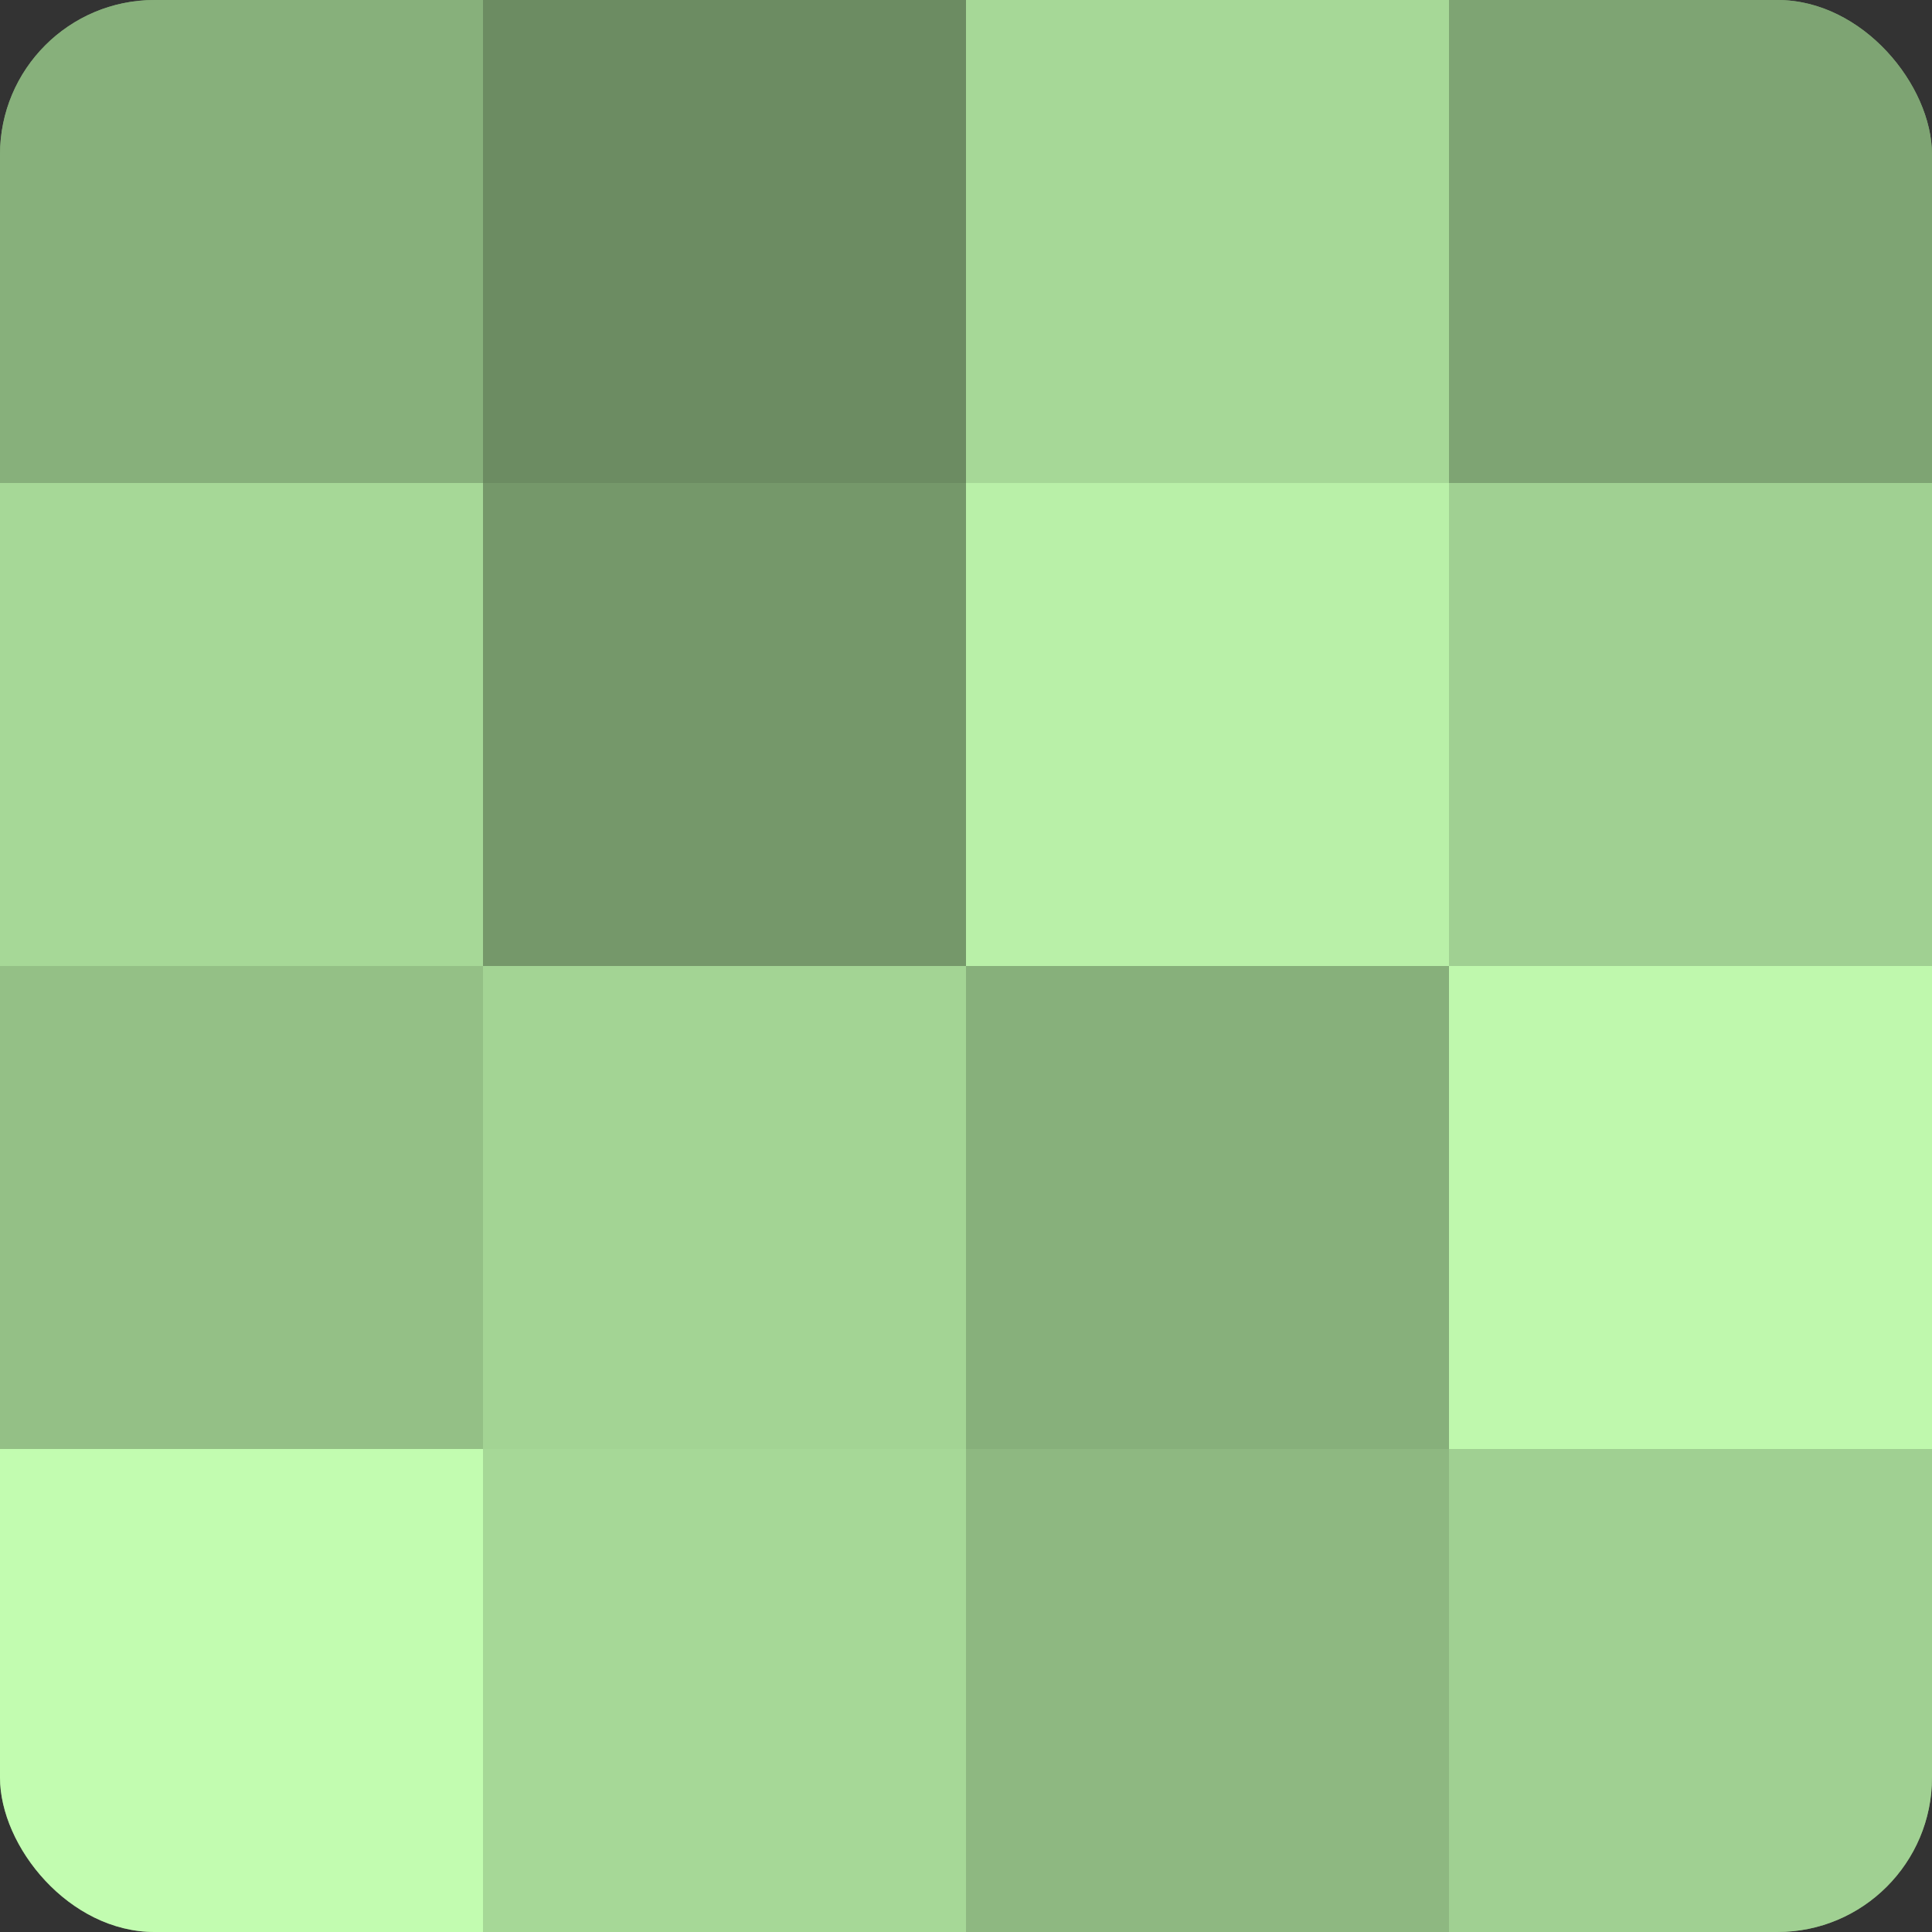 <?xml version="1.0" encoding="UTF-8"?>
<svg xmlns="http://www.w3.org/2000/svg" width="60" height="60" viewBox="0 0 100 100" preserveAspectRatio="xMidYMid meet"><rect x="0" y="0" width="100" height="100" fill="#333333" stroke="none"/><defs><clipPath id="c" width="100" height="100"><rect width="100" height="100" rx="8" ry="8"/></clipPath></defs><g clip-path="url(#c)"><rect width="100" height="100" fill="#7ba070"/><rect width="25" height="25" fill="#87b07b"/><rect y="25" width="25" height="25" fill="#a6d897"/><rect y="50" width="25" height="25" fill="#94c086"/><rect y="75" width="25" height="25" fill="#c2fcb0"/><rect x="25" width="25" height="25" fill="#6c8c62"/><rect x="25" y="25" width="25" height="25" fill="#75986a"/><rect x="25" y="50" width="25" height="25" fill="#a3d494"/><rect x="25" y="75" width="25" height="25" fill="#a6d897"/><rect x="50" width="25" height="25" fill="#a6d897"/><rect x="50" y="25" width="25" height="25" fill="#b9f0a8"/><rect x="50" y="50" width="25" height="25" fill="#87b07b"/><rect x="50" y="75" width="25" height="25" fill="#8eb881"/><rect x="75" width="25" height="25" fill="#7ea473"/><rect x="75" y="25" width="25" height="25" fill="#a0d092"/><rect x="75" y="50" width="25" height="25" fill="#bff8ad"/><rect x="75" y="75" width="25" height="25" fill="#a0d092"/></g></svg>
